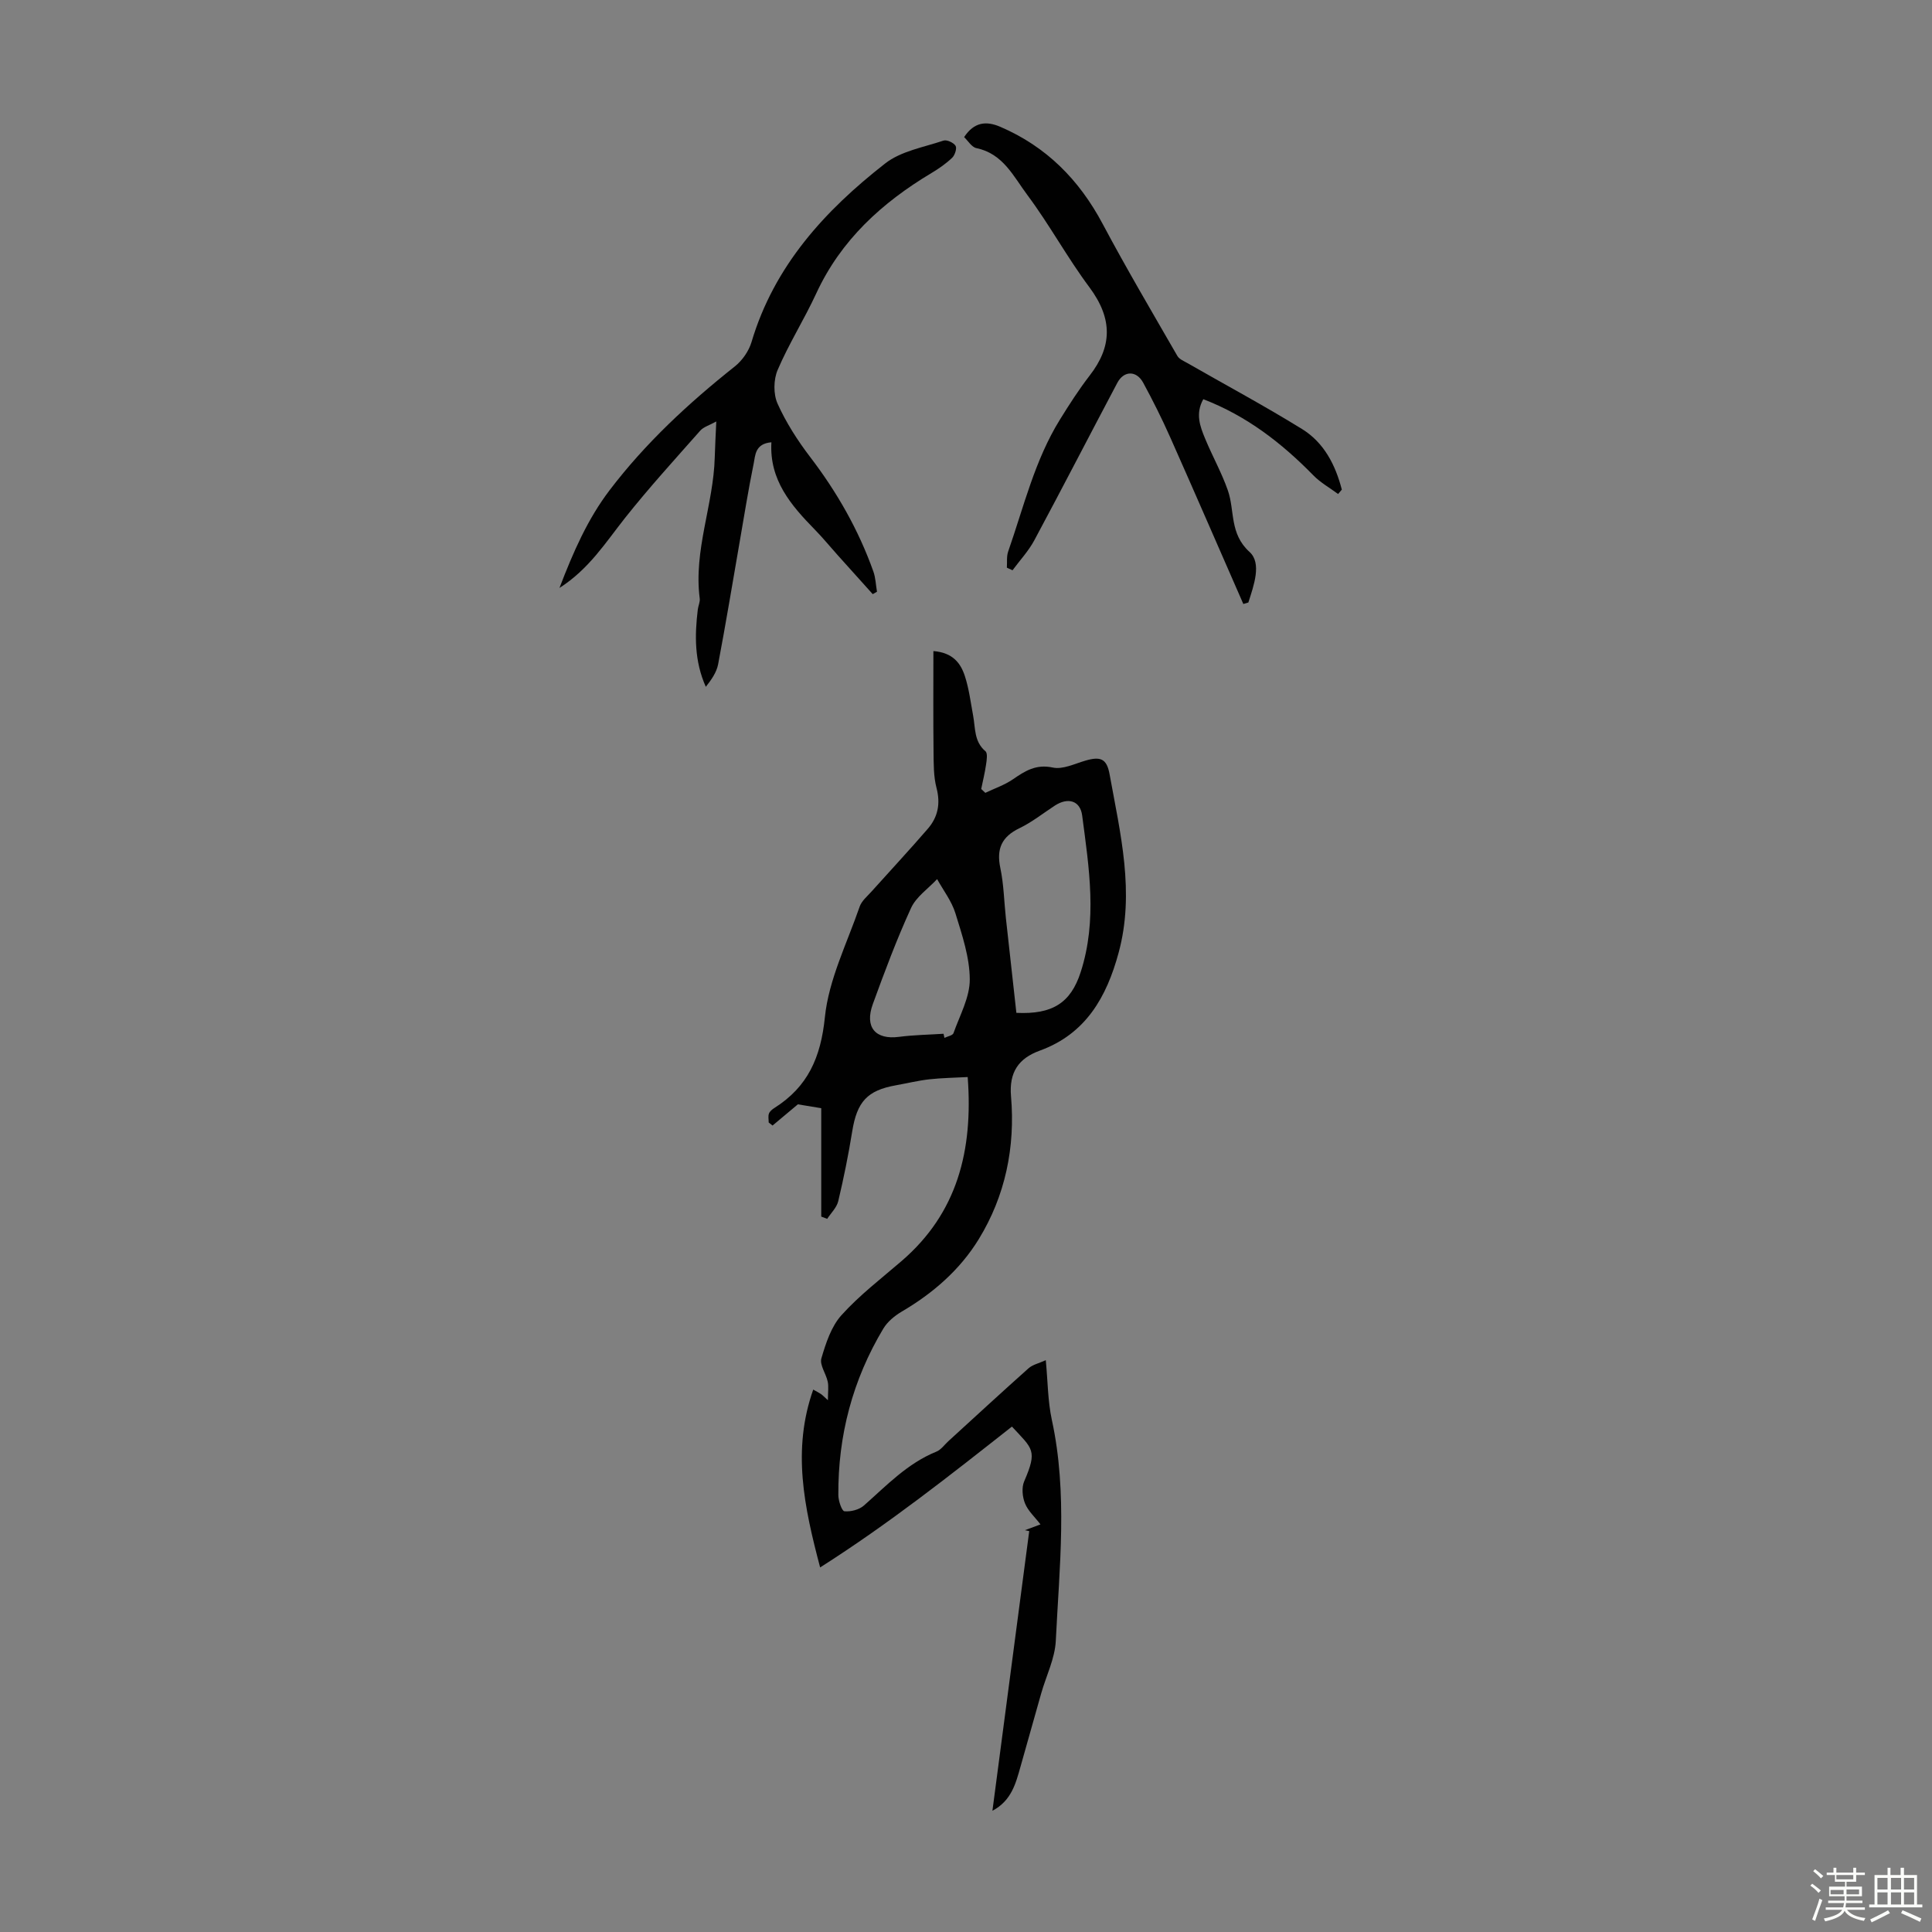 <svg enable-background="new 0 0 400 400" viewBox="0 0 400 400" xmlns="http://www.w3.org/2000/svg"><rect x="0" y="0" width="400" height="400" fill="#808080" stroke="none"/><path d="m374.8 390.4.4-.4c.7.5 1.3 1 1.8 1.4l-.5.5c-.5-.6-1.1-1.1-1.7-1.5zm1 7.3-.6-.3c.5-1.4 1.1-2.8 1.5-4.3.2.1.4.2.6.3-.5 1.3-1 2.8-1.5 4.3zm-.4-10.3.4-.4c.4.3 1 .8 1.7 1.4l-.5.5c-.4-.5-1-1-1.6-1.5zm2.5.3h1.7v-1h.6v1h3.5v-1h.6v1h1.8v.5h-1.8v1.4h-2v1h3.2v2h-3.2v.9h3.3v.5h-3.4c0 .3-.1.6-.1.9h4v.5h-3.7c.7.9 1.9 1.5 3.8 1.7-.1.2-.2.4-.3.6-2.1-.4-3.5-1.1-4-2.1-.4 1-1.8 1.7-4 2.2-.1-.2-.2-.4-.3-.6 2.1-.4 3.4-1 3.8-1.8h-3.4v-.5h3.6c.1-.3.1-.6.2-.9h-3.3v-.5h3.4c0-.3 0-.6 0-.9h-3.2v-2h3.3v-1h-2.1v-1.4h-1.7v-.5zm1.1 3.5v1h2.7c0-.3 0-.4 0-.4 0-.1 0-.2 0-.2 0-.1 0-.2 0-.3h-2.7zm1.2-3v.9h3.5v-.9zm4.7 3h-2.6v.6.4h2.6z" fill="#fbfcfa"/><path d="m393.6 386.7h.6v1.5h2.7v6.1h1.1v.6h-11v-.6h1.1v-6.1h2.7v-1.5h.6v1.5h2.1v-1.5zm-2.7 8.8.4.6c-1.2.6-2.5 1.3-3.8 1.9-.1-.2-.2-.4-.3-.6 1.2-.6 2.5-1.2 3.7-1.9zm-2.2-6.7v2.4h2.1v-2.4zm0 3v2.5h2.1v-2.5zm2.8-3v2.4h2.1v-2.4zm0 3v2.5h2.1v-2.5zm6 6.1c-1.4-.7-2.7-1.3-3.9-1.8l.3-.6c1.5.6 2.7 1.2 3.9 1.7zm-1.2-9.1h-2.1v2.4h2.1zm-2.1 3v2.5h2.1v-2.5z" fill="#fbfcfa"/><g fill="#010101"><path d="m169.8 324.52c-3.33-12.58-5.83-24.35-1.43-36.82.76.43 1.2.65 1.6.92.31.21.57.5 1.44 1.28 0-1.75.18-2.84-.04-3.85-.35-1.65-1.71-3.46-1.31-4.82.92-3.14 2.04-6.59 4.16-8.94 3.72-4.13 8.22-7.57 12.46-11.22 11.55-9.95 14.81-22.89 13.67-38.08-2.72.15-5.34.18-7.94.47-2.33.26-4.62.83-6.93 1.24-5.95 1.06-8.05 3.42-9.04 9.55-.78 4.85-1.76 9.67-2.89 14.44-.32 1.33-1.5 2.45-2.29 3.66-.41-.16-.82-.31-1.23-.47 0-7.43 0-14.87 0-22.44-2.2-.36-3.91-.64-4.84-.8-2.11 1.76-3.67 3.08-5.24 4.39-.27-.21-.53-.42-.8-.63 0-.62-.15-1.29.05-1.84.17-.47.69-.89 1.15-1.18 6.9-4.37 9.58-10.43 10.43-18.75.79-7.81 4.59-15.34 7.21-22.94.41-1.18 1.58-2.13 2.46-3.12 3.88-4.33 7.85-8.59 11.65-12.99 2.08-2.41 2.65-5.17 1.8-8.43-.64-2.43-.59-5.08-.62-7.63-.08-6.82-.03-13.64-.03-20.72 4.04.31 5.66 2.53 6.52 5.19.86 2.64 1.2 5.45 1.71 8.19.48 2.58.17 5.35 2.55 7.36.48.41.26 1.84.12 2.77-.24 1.69-.66 3.36-1 5.04.28.27.56.53.85.8 1.9-.91 3.96-1.61 5.68-2.78 2.54-1.74 4.79-3.21 8.28-2.46 2.06.45 4.53-.78 6.76-1.43 3.12-.91 4.42-.43 5.01 2.83 2.21 12.23 5.27 24.44 1.86 36.97-2.48 9.14-6.78 16.78-16.31 20.24-4.4 1.6-6.39 4.48-5.96 9.46.9 10.51-1.17 20.61-6.7 29.61-3.87 6.3-9.44 11.16-15.89 14.94-1.48.87-2.98 2.1-3.85 3.55-6.35 10.6-9.4 22.15-9.31 34.49.01 1.17.72 3.27 1.26 3.32 1.32.13 3.06-.32 4.05-1.2 4.69-4.14 9-8.72 14.98-11.14.97-.39 1.68-1.43 2.5-2.18 5.52-5.04 11.01-10.11 16.6-15.09.85-.75 2.13-1.02 3.56-1.67.42 4.41.41 8.47 1.25 12.35 3.31 15.22 1.56 30.5.82 45.76-.18 3.66-1.99 7.25-3.02 10.87-1.43 5.04-2.84 10.08-4.27 15.12-.99 3.51-1.88 7.1-5.83 9.19 2.57-19.54 5.1-38.72 7.62-57.9-.3-.06-.59-.13-.89-.19 1.02-.38 2.03-.76 3.22-1.2-1.17-1.53-2.58-2.79-3.21-4.36-.54-1.35-.72-3.27-.16-4.56 2.79-6.46 1.77-6.68-2.54-11.33-12.74 10.03-25.44 20.09-39.71 29.16zm40.63-114.82c7.43.35 11.23-2.02 13.3-8.39 3.5-10.76 1.74-21.66.32-32.48-.41-3.11-2.97-3.78-5.64-2.05-2.43 1.58-4.73 3.43-7.32 4.68-3.7 1.77-4.82 4.28-3.98 8.26.71 3.36.77 6.86 1.14 10.29.71 6.52 1.44 13.04 2.18 19.69zm-15.08 4.33c.06.28.12.56.19.85.64-.32 1.7-.49 1.87-.98 1.3-3.68 3.39-7.42 3.37-11.13-.02-4.57-1.59-9.21-2.97-13.68-.77-2.51-2.49-4.73-3.79-7.08-1.84 1.98-4.34 3.66-5.4 5.99-2.97 6.48-5.47 13.18-7.91 19.88-1.75 4.81.55 7.43 5.42 6.79 3.05-.4 6.14-.44 9.22-.64z"/><path d="m180.69 123.01c-2.43-2.71-4.87-5.41-7.3-8.12-1.57-1.75-3.06-3.58-4.7-5.25-4.92-5.03-9.43-10.26-8.98-18.07-3.4.29-3.32 2.7-3.67 4.41-1.12 5.47-1.99 10.99-2.95 16.5-1.45 8.35-2.83 16.72-4.41 25.05-.32 1.68-1.4 3.21-2.55 4.67-2.37-5.33-2.31-10.63-1.66-15.99.09-.78.49-1.57.4-2.3-1.3-9.99 2.85-19.39 3.11-29.21.06-2.23.19-4.45.32-7.44-1.46.81-2.65 1.13-3.33 1.91-5.25 5.94-10.6 11.81-15.52 18.01-4.03 5.08-7.48 10.63-13.62 14.55 2.85-7.44 5.82-14.23 10.36-20.21 7.43-9.77 16.35-18.04 25.94-25.65 1.54-1.22 2.9-3.17 3.46-5.04 4.68-15.77 15.18-27.23 27.68-36.99 3.27-2.56 7.96-3.35 12.07-4.73.68-.23 2.09.42 2.5 1.08.32.5-.14 1.93-.7 2.47-1.28 1.22-2.77 2.26-4.3 3.17-10.24 6.13-18.73 13.85-23.85 24.93-2.48 5.37-5.67 10.41-7.99 15.84-.86 2.01-.9 5.01-.01 6.98 1.76 3.92 4.15 7.64 6.77 11.07 5.55 7.26 10 15.08 13.06 23.67.47 1.32.51 2.79.75 4.19-.29.17-.58.34-.88.5z"/><path d="m277.04 102.28c-1.72-1.28-3.65-2.35-5.13-3.87-6.55-6.69-13.8-12.31-22.78-15.76-1.68 3-.67 5.63.38 8.17 1.49 3.61 3.43 7.05 4.71 10.73 1.46 4.21.3 8.93 4.49 12.73 2.57 2.33.86 6.96-.25 10.46-.35.1-.69.21-1.04.31-5.04-11.5-10.03-23.02-15.13-34.49-1.71-3.85-3.6-7.63-5.61-11.33-1.39-2.56-4-2.52-5.35.03-5.75 10.85-11.37 21.77-17.18 32.59-1.2 2.24-3 4.16-4.52 6.22-.39-.18-.78-.36-1.17-.54.08-1.12-.09-2.32.27-3.34 3.23-9.25 5.49-18.89 10.73-27.34 1.93-3.12 3.93-6.23 6.17-9.13 4.52-5.85 4.9-11.56-.09-18.26-4.58-6.14-8.26-12.95-12.84-19.09-2.83-3.79-5.03-8.57-10.54-9.7-.98-.2-1.74-1.52-2.55-2.28 2.07-3.15 4.59-3.38 7.48-2.14 9.53 4.09 16.33 10.95 21.19 20.08 4.92 9.25 10.25 18.28 15.48 27.36.39.68 1.36 1.07 2.11 1.5 7.92 4.54 15.98 8.86 23.74 13.66 4.52 2.8 6.89 7.43 8.2 12.52-.27.33-.52.62-.77.91z"/></g></svg>